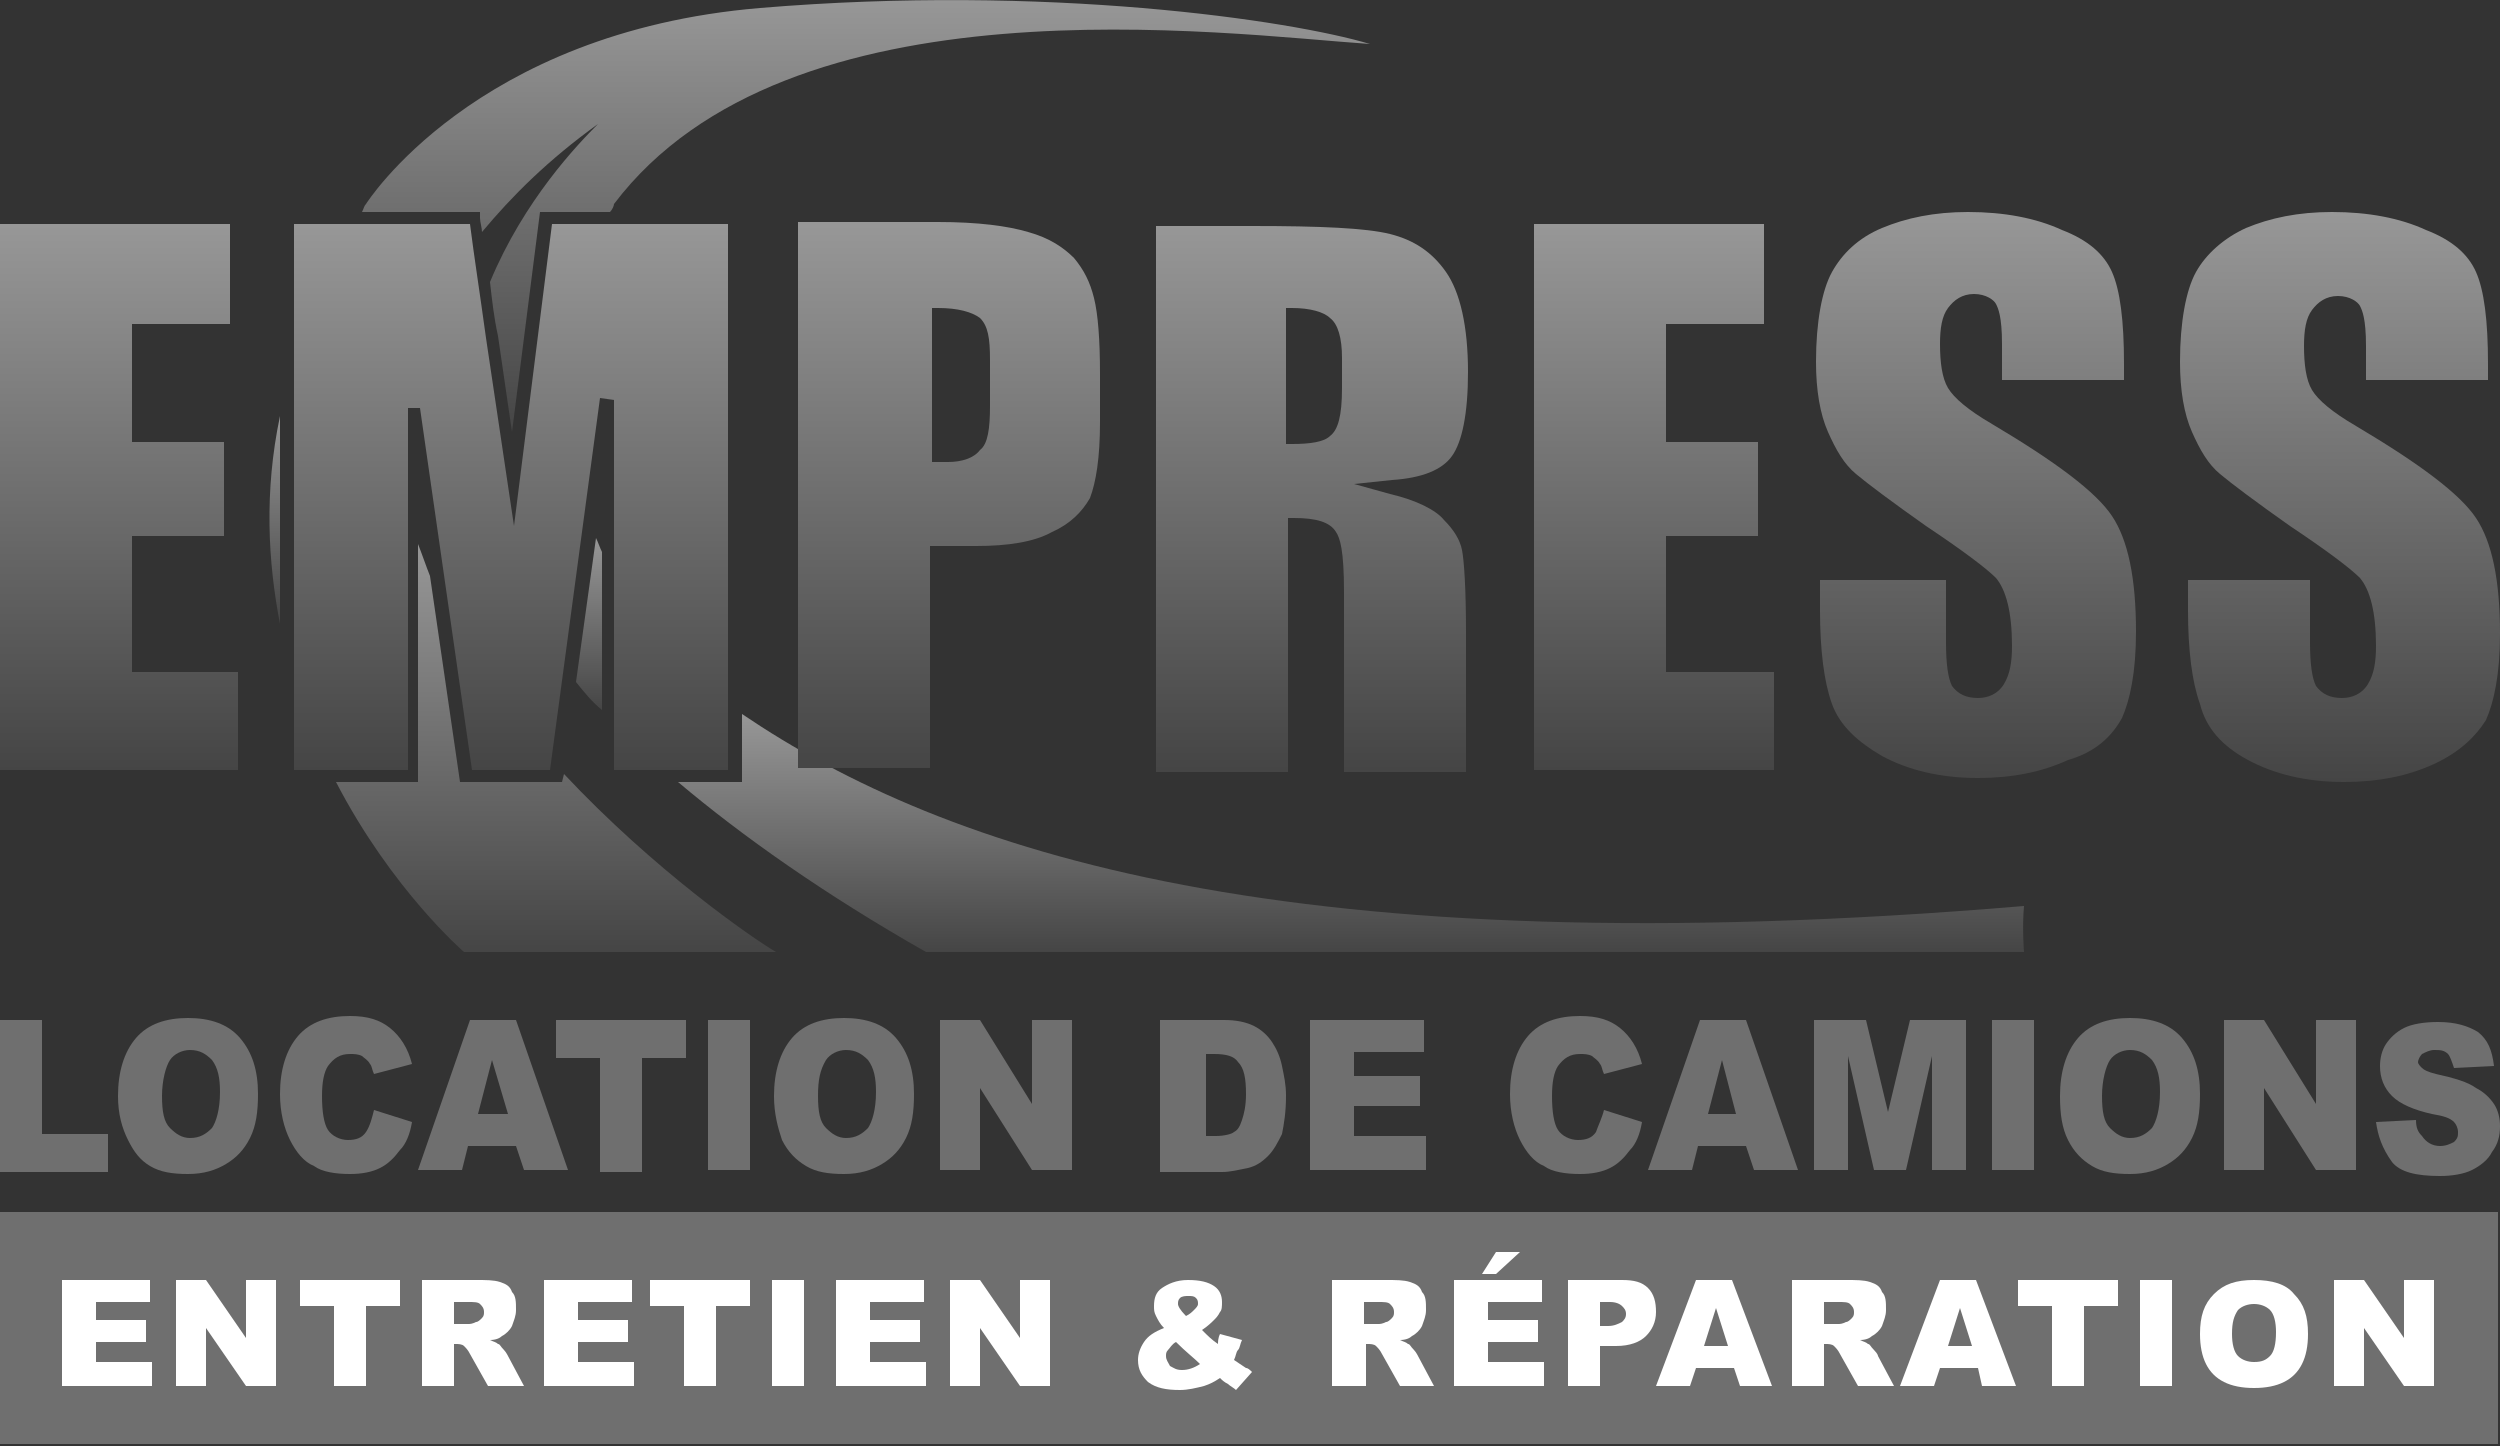 <?xml version="1.0" encoding="utf-8"?>
<!-- Generator: Adobe Illustrator 22.1.0, SVG Export Plug-In . SVG Version: 6.00 Build 0)  -->
<svg version="1.1" id="Layer_1" xmlns="http://www.w3.org/2000/svg" xmlns:xlink="http://www.w3.org/1999/xlink" x="0px" y="0px"
	 viewBox="0 0 125 72.3" style="enable-background:new 0 0 125 72.3;" xml:space="preserve">
<rect x="0" y="0" width="125" height="72.3" fill="#333333" stroke="none"/>
<style type="text/css">
	.st0{fill:url(#SVGID_1_);}
	.st1{fill:url(#SVGID_2_);}
	.st2{fill:url(#SVGID_3_);}
	.st3{fill:url(#SVGID_4_);}
	.st4{fill:url(#SVGID_5_);}
	.st5{fill:#6F6F6F;}
	.st6{fill:url(#SVGID_6_);}
	.st7{fill:url(#SVGID_7_);}
	.st8{fill:url(#SVGID_8_);}
	.st9{fill:url(#SVGID_9_);}
	.st10{fill:url(#SVGID_10_);}
	.st11{fill:url(#SVGID_11_);}
	.st12{fill:url(#SVGID_12_);}
	.st13{fill:#FFFFFF;}
</style>
<title>Empress Logo</title>
<g>
	<g>
		<linearGradient id="SVGID_1_" gradientUnits="userSpaceOnUse" x1="43.349" y1="21.588" x2="43.349" y2="9.094947e-13">
			<stop  offset="0" style="stop-color:#454545"/>
			<stop  offset="1" style="stop-color:#979797"/>
		</linearGradient>
		<path class="st0" d="M24,10.6l0,0.3c0,0.2,0.1,0.5,0.1,0.7c1.5-1.8,3.3-3.6,5.8-5.4c-1,1-3.7,3.8-5.4,7.9c0.1,0.9,0.2,1.8,0.4,2.7
			l0.7,4.8l1.4-11h3.5c0.1-0.1,0.2-0.3,0.2-0.4c8.7-11.5,30.5-8.5,37.8-8C64.5,1,52.3-0.8,38,0.4s-19.7,9.8-19.7,9.8
			c-0.1,0.1-0.1,0.2-0.2,0.4H24z"/>
		<linearGradient id="SVGID_2_" gradientUnits="userSpaceOnUse" x1="29.457" y1="35.516" x2="29.457" y2="26.954">
			<stop  offset="0" style="stop-color:#454545"/>
			<stop  offset="1" style="stop-color:#979797"/>
		</linearGradient>
		<path class="st1" d="M28.8,34.1c0.4,0.5,0.8,1,1.3,1.4l0-7.9c-0.1-0.2-0.2-0.5-0.3-0.7L28.8,34.1z"/>
		<linearGradient id="SVGID_3_" gradientUnits="userSpaceOnUse" x1="67.534" y1="47.625" x2="67.534" y2="35.724">
			<stop  offset="0" style="stop-color:#454545"/>
			<stop  offset="1" style="stop-color:#979797"/>
		</linearGradient>
		<path class="st2" d="M101.2,45.3c-36.8,3.1-53.9-2.7-64.1-9.6v3.4h-3.2c3.2,2.7,7.3,5.6,12.4,8.5H47h54.2
			C101.2,47.6,101.1,46.4,101.2,45.3z"/>
		<linearGradient id="SVGID_4_" gradientUnits="userSpaceOnUse" x1="27.908" y1="47.625" x2="27.908" y2="27.251">
			<stop  offset="0" style="stop-color:#454545"/>
			<stop  offset="1" style="stop-color:#979797"/>
		</linearGradient>
		<path class="st3" d="M28.2,38.7l-0.1,0.4h-5.1l-1.5-10.3c-0.2-0.5-0.4-1.1-0.6-1.6l0,11.9h-4.1c2.8,5.4,6.4,8.5,6.4,8.5h15.6
			C37.6,46.9,32.7,43.5,28.2,38.7z"/>
		<linearGradient id="SVGID_5_" gradientUnits="userSpaceOnUse" x1="13.776" y1="31.158" x2="13.776" y2="20.771">
			<stop  offset="0" style="stop-color:#454545"/>
			<stop  offset="1" style="stop-color:#979797"/>
		</linearGradient>
		<path class="st4" d="M14,20.8c-0.8,3.8-0.6,7.3,0,10.4V20.8z"/>
	</g>
	<g>
		<g>
			<path class="st5" d="M0,51h2.1v5.7h3.3v1.9H0V51z"/>
			<path class="st5" d="M5.9,54.8c0-1.2,0.3-2.2,0.9-2.9c0.6-0.7,1.5-1,2.6-1c1.1,0,2,0.3,2.6,1c0.6,0.7,0.9,1.6,0.9,2.8
				c0,0.9-0.1,1.6-0.4,2.2c-0.3,0.6-0.7,1-1.2,1.3c-0.5,0.3-1.1,0.5-1.9,0.5c-0.8,0-1.4-0.1-1.9-0.4S6.7,57.6,6.4,57
				C6.1,56.4,5.9,55.7,5.9,54.8z M8.1,54.8c0,0.8,0.1,1.3,0.4,1.6c0.3,0.3,0.6,0.5,1,0.5c0.5,0,0.8-0.2,1.1-0.5
				c0.2-0.3,0.4-0.9,0.4-1.8c0-0.7-0.1-1.2-0.4-1.6c-0.3-0.3-0.6-0.5-1.1-0.5c-0.4,0-0.8,0.2-1,0.5S8.1,54,8.1,54.8z"/>
			<path class="st5" d="M18.7,55.5l1.9,0.6c-0.1,0.6-0.3,1.1-0.6,1.4c-0.3,0.4-0.6,0.7-1,0.9c-0.4,0.2-0.9,0.3-1.5,0.3
				c-0.7,0-1.4-0.1-1.8-0.4c-0.5-0.2-0.9-0.7-1.2-1.3c-0.3-0.6-0.5-1.4-0.5-2.3c0-1.2,0.3-2.2,0.9-2.9c0.6-0.7,1.5-1,2.6-1
				c0.9,0,1.5,0.2,2,0.6c0.5,0.4,0.9,1,1.1,1.8l-1.9,0.5c-0.1-0.2-0.1-0.4-0.2-0.5c-0.1-0.2-0.3-0.3-0.4-0.4
				c-0.2-0.1-0.4-0.1-0.6-0.1c-0.5,0-0.8,0.2-1.1,0.6c-0.2,0.3-0.3,0.8-0.3,1.5c0,0.8,0.1,1.4,0.3,1.7c0.2,0.3,0.6,0.5,1,0.5
				c0.4,0,0.7-0.1,0.9-0.4S18.6,55.9,18.7,55.5z"/>
			<path class="st5" d="M25.8,57.3h-2.4l-0.3,1.2h-2.2l2.6-7.5h2.3l2.6,7.5h-2.2L25.8,57.3z M25.4,55.7L24.6,53l-0.7,2.7H25.4z"/>
			<path class="st5" d="M27.9,51h6.4v1.9h-2.2v5.7h-2.1v-5.7h-2.2V51z"/>
			<path class="st5" d="M35.4,51h2.1v7.5h-2.1V51z"/>
			<path class="st5" d="M38.7,54.8c0-1.2,0.3-2.2,0.9-2.9c0.6-0.7,1.5-1,2.6-1c1.1,0,2,0.3,2.6,1c0.6,0.7,0.9,1.6,0.9,2.8
				c0,0.9-0.1,1.6-0.4,2.2c-0.3,0.6-0.7,1-1.2,1.3c-0.5,0.3-1.1,0.5-1.9,0.5c-0.8,0-1.4-0.1-1.9-0.4s-0.9-0.7-1.2-1.3
				C38.9,56.4,38.7,55.7,38.7,54.8z M40.9,54.8c0,0.8,0.1,1.3,0.4,1.6c0.3,0.3,0.6,0.5,1,0.5c0.5,0,0.8-0.2,1.1-0.5
				c0.2-0.3,0.4-0.9,0.4-1.8c0-0.7-0.1-1.2-0.4-1.6c-0.3-0.3-0.6-0.5-1.1-0.5c-0.4,0-0.8,0.2-1,0.5C41,53.5,40.9,54,40.9,54.8z"/>
			<path class="st5" d="M47,51h2l2.6,4.2V51h2v7.5h-2L49,54.4v4.1h-2V51z"/>
			<path class="st5" d="M58.1,51h3.1c0.6,0,1.1,0.1,1.5,0.3c0.4,0.2,0.7,0.5,0.9,0.8c0.2,0.3,0.4,0.7,0.5,1.2
				c0.1,0.5,0.2,0.9,0.2,1.5c0,0.8-0.1,1.4-0.2,1.9c-0.2,0.4-0.4,0.8-0.7,1.1c-0.3,0.3-0.6,0.5-1,0.6c-0.5,0.1-0.9,0.2-1.3,0.2h-3.1
				V51z M60.3,52.7v4.1h0.5c0.4,0,0.8-0.1,0.9-0.2c0.2-0.1,0.3-0.3,0.4-0.6c0.1-0.3,0.2-0.7,0.2-1.3c0-0.8-0.1-1.3-0.4-1.6
				c-0.2-0.3-0.6-0.4-1.2-0.4H60.3z"/>
			<path class="st5" d="M65.5,51h5.7v1.6h-3.5v1.2h3.3v1.5h-3.3v1.5h3.6v1.7h-5.8V51z"/>
			<path class="st5" d="M80.2,55.5l1.9,0.6c-0.1,0.6-0.3,1.1-0.6,1.4c-0.3,0.4-0.6,0.7-1,0.9c-0.4,0.2-0.9,0.3-1.5,0.3
				c-0.7,0-1.4-0.1-1.8-0.4c-0.5-0.2-0.9-0.7-1.2-1.3c-0.3-0.6-0.5-1.4-0.5-2.3c0-1.2,0.3-2.2,0.9-2.9c0.6-0.7,1.5-1,2.6-1
				c0.9,0,1.5,0.2,2,0.6c0.5,0.4,0.9,1,1.1,1.8l-1.9,0.5c-0.1-0.2-0.1-0.4-0.2-0.5c-0.1-0.2-0.3-0.3-0.4-0.4
				c-0.2-0.1-0.4-0.1-0.6-0.1c-0.5,0-0.8,0.2-1.1,0.6c-0.2,0.3-0.3,0.8-0.3,1.5c0,0.8,0.1,1.4,0.3,1.7c0.2,0.3,0.6,0.5,1,0.5
				c0.4,0,0.7-0.1,0.9-0.4C79.9,56.3,80.1,55.9,80.2,55.5z"/>
			<path class="st5" d="M87.3,57.3h-2.4l-0.3,1.2h-2.2L85,51h2.3l2.6,7.5h-2.2L87.3,57.3z M86.8,55.7L86.1,53l-0.7,2.7H86.8z"/>
			<path class="st5" d="M90.5,51h2.8l1.1,4.6l1.1-4.6h2.8v7.5h-1.7v-5.7l-1.3,5.7h-1.6l-1.3-5.7v5.7h-1.7V51z"/>
			<path class="st5" d="M99.6,51h2.1v7.5h-2.1V51z"/>
			<path class="st5" d="M103,54.8c0-1.2,0.3-2.2,0.9-2.9c0.6-0.7,1.5-1,2.6-1c1.1,0,2,0.3,2.6,1c0.6,0.7,0.9,1.6,0.9,2.8
				c0,0.9-0.1,1.6-0.4,2.2c-0.3,0.6-0.7,1-1.2,1.3c-0.5,0.3-1.1,0.5-1.9,0.5c-0.8,0-1.4-0.1-1.9-0.4c-0.5-0.3-0.9-0.7-1.2-1.3
				C103.1,56.4,103,55.7,103,54.8z M105.1,54.8c0,0.8,0.1,1.3,0.4,1.6c0.3,0.3,0.6,0.5,1,0.5c0.5,0,0.8-0.2,1.1-0.5
				c0.2-0.3,0.4-0.9,0.4-1.8c0-0.7-0.1-1.2-0.4-1.6c-0.3-0.3-0.6-0.5-1.1-0.5c-0.4,0-0.8,0.2-1,0.5S105.1,54,105.1,54.8z"/>
			<path class="st5" d="M111.2,51h2l2.6,4.2V51h2v7.5h-2l-2.6-4.1v4.1h-2V51z"/>
			<path class="st5" d="M118.8,56.1l2-0.1c0,0.4,0.1,0.6,0.3,0.8c0.2,0.3,0.5,0.5,0.9,0.5c0.3,0,0.5-0.1,0.7-0.2
				c0.2-0.2,0.2-0.3,0.2-0.5c0-0.2-0.1-0.4-0.2-0.5c-0.2-0.2-0.5-0.3-1.1-0.4c-0.9-0.2-1.6-0.5-2-0.9c-0.4-0.4-0.6-0.9-0.6-1.5
				c0-0.4,0.1-0.8,0.3-1.1c0.2-0.3,0.5-0.6,0.9-0.8c0.4-0.2,1-0.3,1.7-0.3c0.9,0,1.5,0.2,2,0.5c0.5,0.4,0.7,0.9,0.8,1.7l-2,0.1
				c-0.1-0.3-0.2-0.6-0.3-0.7c-0.2-0.2-0.4-0.2-0.7-0.2c-0.2,0-0.4,0.1-0.6,0.2c-0.1,0.1-0.2,0.3-0.2,0.4c0,0.1,0.1,0.2,0.2,0.3
				c0.1,0.1,0.3,0.2,0.7,0.3c0.9,0.2,1.6,0.4,2,0.7c0.4,0.2,0.7,0.5,0.9,0.8c0.2,0.3,0.3,0.7,0.3,1.1c0,0.5-0.1,0.9-0.4,1.3
				c-0.2,0.4-0.6,0.7-1,0.9c-0.4,0.2-1,0.3-1.6,0.3c-1.2,0-2-0.2-2.4-0.7C119.1,57.4,118.9,56.8,118.8,56.1z"/>
		</g>
	</g>
	<g>
		<linearGradient id="SVGID_6_" gradientUnits="userSpaceOnUse" x1="5.974" y1="38.503" x2="5.974" y2="11.227">
			<stop  offset="0" style="stop-color:#454545"/>
			<stop  offset="1" style="stop-color:#979797"/>
		</linearGradient>
		<polygon class="st6" points="11.2,26.8 11.2,22.1 6.6,22.1 6.6,16.2 11.5,16.2 11.5,11.2 0,11.2 0,38.5 11.9,38.5 11.9,33.6 
			6.6,33.6 6.6,26.8 		"/>
		<linearGradient id="SVGID_7_" gradientUnits="userSpaceOnUse" x1="25.552" y1="38.503" x2="25.552" y2="11.227">
			<stop  offset="0" style="stop-color:#454545"/>
			<stop  offset="1" style="stop-color:#979797"/>
		</linearGradient>
		<path class="st7" d="M30.7,20l0,18.5h5.7V11.2h-8.8l-1.9,15.1l-1.4-9.4c-0.3-2.2-0.6-4.1-0.8-5.7h-8.8v27.3h5.7l0-18.1l0.6,0
			l2.6,18.1h3.9l2.5-18.6L30.7,20z"/>
		<linearGradient id="SVGID_8_" gradientUnits="userSpaceOnUse" x1="47.483" y1="38.503" x2="47.483" y2="11.227">
			<stop  offset="0" style="stop-color:#454545"/>
			<stop  offset="1" style="stop-color:#979797"/>
		</linearGradient>
		<path class="st8" d="M52.6,26.6c0.9-0.4,1.5-1,1.9-1.7c0.3-0.8,0.5-2,0.5-3.8v-2.4c0-1.7-0.1-3-0.3-3.8c-0.2-0.8-0.5-1.4-1-2
			c-0.5-0.5-1.2-1-2.3-1.3c-1-0.3-2.5-0.5-4.5-0.5h-7v27.3h6.6V27.3h2.3C50.4,27.3,51.7,27.1,52.6,26.6z M46.9,23.1l-0.3,0v-7.7h0.3
			c1,0,1.7,0.2,2.1,0.5c0.4,0.4,0.5,1,0.5,2.1v2.3c0,1.1-0.1,1.9-0.5,2.2c-0.3,0.4-0.9,0.6-1.6,0.6C47.3,23.1,47.1,23.1,46.9,23.1z"
			/>
		<linearGradient id="SVGID_9_" gradientUnits="userSpaceOnUse" x1="65.492" y1="38.503" x2="65.492" y2="11.227">
			<stop  offset="0" style="stop-color:#454545"/>
			<stop  offset="1" style="stop-color:#979797"/>
		</linearGradient>
		<path class="st9" d="M66.8,26.6c0.2,0.3,0.4,0.9,0.4,3v9h6.1v-7c0-2.2-0.1-3.6-0.2-4.1c-0.1-0.5-0.4-1-0.9-1.5
			c-0.4-0.5-1.4-1-2.7-1.3l-1.8-0.5l1.9-0.2c1.5-0.1,2.5-0.5,3-1.2c0.5-0.7,0.8-2.1,0.8-4.2c0-2.3-0.4-4-1.1-5
			c-0.7-1-1.6-1.6-2.8-1.9c-1.2-0.3-3.5-0.4-6.9-0.4h-4.8v27.3h6.6V25.9h0.3C65.8,25.9,66.5,26.1,66.8,26.6z M64.6,22.2h-0.3v-6.8
			h0.3c0.9,0,1.6,0.2,1.9,0.5c0.4,0.3,0.6,1,0.6,2v1.5c0,1.4-0.2,2.1-0.6,2.4C66.2,22.1,65.5,22.2,64.6,22.2z"/>
		<linearGradient id="SVGID_10_" gradientUnits="userSpaceOnUse" x1="82.698" y1="38.503" x2="82.698" y2="11.227">
			<stop  offset="0" style="stop-color:#454545"/>
			<stop  offset="1" style="stop-color:#979797"/>
		</linearGradient>
		<polygon class="st10" points="87.9,26.8 87.9,22.1 83.3,22.1 83.3,16.2 88.2,16.2 88.2,11.2 76.7,11.2 76.7,38.5 88.7,38.5 
			88.7,33.6 83.3,33.6 83.3,26.8 		"/>
		<linearGradient id="SVGID_11_" gradientUnits="userSpaceOnUse" x1="98.767" y1="39.09" x2="98.767" y2="10.641">
			<stop  offset="0" style="stop-color:#454545"/>
			<stop  offset="1" style="stop-color:#979797"/>
		</linearGradient>
		<path class="st11" d="M106.1,35.9c0.4-0.9,0.7-2.3,0.7-4.3c0-2.7-0.4-4.6-1.2-5.8c-0.8-1.2-2.8-2.7-6-4.6
			c-1.2-0.7-1.9-1.3-2.2-1.8c-0.3-0.5-0.4-1.3-0.4-2.2c0-0.8,0.1-1.4,0.4-1.8c0.3-0.4,0.7-0.7,1.3-0.7c0.6,0,1,0.3,1.1,0.5
			c0.1,0.2,0.3,0.6,0.3,2V19h6.1v-0.8c0-2.2-0.2-3.7-0.6-4.6c-0.4-0.9-1.2-1.6-2.5-2.1c-1.3-0.6-2.9-0.9-4.7-0.9
			c-1.7,0-3.1,0.3-4.3,0.8c-1.2,0.5-2,1.3-2.5,2.2c-0.5,0.9-0.8,2.5-0.8,4.5c0,1.4,0.2,2.6,0.6,3.5c0.4,0.9,0.8,1.6,1.4,2.1
			c0.6,0.5,1.8,1.4,3.5,2.6c1.8,1.2,3,2.1,3.5,2.6c0.5,0.6,0.8,1.7,0.8,3.4c0,0.8-0.1,1.4-0.4,1.9c-0.3,0.5-0.8,0.7-1.3,0.7
			c-0.6,0-1-0.2-1.3-0.6c-0.2-0.4-0.3-1.1-0.3-2.2v-3.1H91v1.5c0,2,0.2,3.6,0.6,4.7c0.4,1.1,1.3,1.9,2.5,2.6
			c1.3,0.7,2.9,1.1,4.8,1.1c1.7,0,3.2-0.3,4.5-0.9C104.8,37.6,105.6,36.8,106.1,35.9z"/>
		<linearGradient id="SVGID_12_" gradientUnits="userSpaceOnUse" x1="117.026" y1="39.09" x2="117.026" y2="10.641">
			<stop  offset="0" style="stop-color:#454545"/>
			<stop  offset="1" style="stop-color:#979797"/>
		</linearGradient>
		<path class="st12" d="M112.4,38c1.3,0.7,2.9,1.1,4.8,1.1c1.7,0,3.2-0.3,4.5-0.9c1.3-0.6,2.1-1.4,2.6-2.2c0.4-0.9,0.7-2.3,0.7-4.3
			c0-2.7-0.4-4.6-1.2-5.8c-0.8-1.2-2.8-2.7-6-4.6c-1.2-0.7-1.9-1.3-2.2-1.8c-0.3-0.5-0.4-1.3-0.4-2.2c0-0.8,0.1-1.4,0.4-1.8
			c0.3-0.4,0.7-0.7,1.3-0.7c0.6,0,1,0.3,1.1,0.5c0.1,0.2,0.3,0.6,0.3,2V19h6.1v-0.8c0-2.2-0.2-3.7-0.6-4.6c-0.4-0.9-1.2-1.6-2.5-2.1
			c-1.3-0.6-2.9-0.9-4.7-0.9c-1.7,0-3.1,0.3-4.3,0.8c-1.1,0.5-2,1.3-2.5,2.2c-0.5,0.9-0.8,2.5-0.8,4.5c0,1.4,0.2,2.6,0.6,3.5
			c0.4,0.9,0.8,1.6,1.4,2.1c0.6,0.5,1.8,1.4,3.5,2.6c1.8,1.2,3,2.1,3.5,2.6c0.5,0.6,0.8,1.7,0.8,3.4c0,0.8-0.1,1.4-0.4,1.9
			c-0.3,0.5-0.8,0.7-1.3,0.7c-0.6,0-1-0.2-1.3-0.6c-0.2-0.4-0.3-1.1-0.3-2.2v-3.1h-6.1v1.5c0,2,0.2,3.6,0.6,4.7
			C110.3,36.4,111.1,37.3,112.4,38z"/>
	</g>
	<rect y="60.6" class="st5" width="124.9" height="11.6"/>
	<g>
		<g>
			<path class="st13" d="M3.1,64h4.4v1.1H4.8V66h2.5v1.1H4.8v1h2.8v1.2H3.1V64z"/>
			<path class="st13" d="M8.8,64h1.5l2,2.9V64h1.5v5.3h-1.5l-2-2.9v2.9H8.8V64z"/>
			<path class="st13" d="M15,64h5v1.3h-1.7v4h-1.6v-4H15V64z"/>
			<path class="st13" d="M21.1,69.3V64h2.7c0.5,0,0.9,0,1.2,0.1c0.3,0.1,0.5,0.2,0.6,0.5c0.2,0.2,0.2,0.5,0.2,0.9
				c0,0.3-0.1,0.5-0.2,0.8c-0.1,0.2-0.3,0.4-0.5,0.5c-0.1,0.1-0.3,0.2-0.6,0.2c0.2,0.1,0.3,0.1,0.4,0.2c0.1,0,0.1,0.1,0.3,0.3
				c0.1,0.1,0.2,0.3,0.2,0.3l0.8,1.5h-1.8l-0.9-1.6c-0.1-0.2-0.2-0.3-0.3-0.4c-0.1-0.1-0.3-0.1-0.4-0.1h-0.1v2.1H21.1z M22.7,66.2
				h0.7c0.1,0,0.2,0,0.4-0.1c0.1,0,0.2-0.1,0.3-0.2c0.1-0.1,0.1-0.2,0.1-0.3c0-0.2-0.1-0.3-0.2-0.4c-0.1-0.1-0.3-0.1-0.6-0.1h-0.7
				V66.2z"/>
			<path class="st13" d="M27.2,64h4.4v1.1h-2.7V66h2.5v1.1h-2.5v1h2.8v1.2h-4.5V64z"/>
			<path class="st13" d="M32.5,64h5v1.3h-1.7v4h-1.6v-4h-1.7V64z"/>
			<path class="st13" d="M38.6,64h1.6v5.3h-1.6V64z"/>
			<path class="st13" d="M41.8,64h4.4v1.1h-2.7V66H46v1.1h-2.5v1h2.8v1.2h-4.5V64z"/>
			<path class="st13" d="M47.5,64H49l2,2.9V64h1.5v5.3H51l-2-2.9v2.9h-1.5V64z"/>
			<path class="st13" d="M61,66.7l1.1,0.3c-0.1,0.2-0.1,0.4-0.2,0.5c-0.1,0.1-0.1,0.3-0.2,0.5l0.6,0.4c0.1,0,0.2,0.1,0.3,0.2
				l-0.8,0.9c-0.1-0.1-0.3-0.2-0.4-0.3c-0.2-0.1-0.3-0.2-0.4-0.3c-0.3,0.2-0.5,0.3-0.8,0.4c-0.4,0.1-0.8,0.2-1.2,0.2
				c-0.7,0-1.2-0.1-1.6-0.4c-0.3-0.3-0.5-0.6-0.5-1.1c0-0.3,0.1-0.6,0.3-0.9c0.2-0.3,0.5-0.5,1-0.7c-0.2-0.2-0.3-0.4-0.4-0.6
				c-0.1-0.2-0.1-0.3-0.1-0.5c0-0.4,0.1-0.7,0.4-0.9c0.3-0.2,0.7-0.4,1.3-0.4c0.6,0,1,0.1,1.3,0.3c0.3,0.2,0.4,0.5,0.4,0.8
				c0,0.2,0,0.4-0.1,0.5c-0.1,0.2-0.2,0.3-0.3,0.4c-0.1,0.1-0.3,0.3-0.6,0.5c0.3,0.3,0.5,0.5,0.8,0.7C60.9,67.1,60.9,66.9,61,66.7z
				 M58.8,67.1c-0.2,0.1-0.3,0.3-0.4,0.4c-0.1,0.1-0.1,0.2-0.1,0.3c0,0.2,0.1,0.3,0.2,0.5c0.2,0.1,0.3,0.2,0.6,0.2
				c0.3,0,0.6-0.1,0.9-0.3C59.7,67.9,59.3,67.6,58.8,67.1z M59.3,65.8c0.2-0.1,0.3-0.2,0.4-0.3c0.1-0.1,0.2-0.2,0.2-0.3
				c0-0.1,0-0.2-0.1-0.3c-0.1-0.1-0.2-0.1-0.4-0.1c-0.1,0-0.3,0-0.4,0.1c-0.1,0.1-0.1,0.2-0.1,0.3C58.9,65.3,59,65.5,59.3,65.8z"/>
			<path class="st13" d="M66.6,69.3V64h2.7c0.5,0,0.9,0,1.2,0.1c0.3,0.1,0.5,0.2,0.6,0.5c0.2,0.2,0.2,0.5,0.2,0.9
				c0,0.3-0.1,0.5-0.2,0.8c-0.1,0.2-0.3,0.4-0.5,0.5c-0.1,0.1-0.3,0.2-0.6,0.2c0.2,0.1,0.3,0.1,0.4,0.2c0.1,0,0.1,0.1,0.3,0.3
				c0.1,0.1,0.2,0.3,0.2,0.3l0.8,1.5H70l-0.9-1.6c-0.1-0.2-0.2-0.3-0.3-0.4c-0.1-0.1-0.3-0.1-0.4-0.1h-0.1v2.1H66.6z M68.2,66.2h0.7
				c0.1,0,0.2,0,0.4-0.1c0.1,0,0.2-0.1,0.3-0.2c0.1-0.1,0.1-0.2,0.1-0.3c0-0.2-0.1-0.3-0.2-0.4c-0.1-0.1-0.3-0.1-0.6-0.1h-0.7V66.2z
				"/>
			<path class="st13" d="M72.7,64h4.4v1.1h-2.7V66h2.5v1.1h-2.5v1h2.8v1.2h-4.5V64z M74.8,62.6H76l-1.2,1.1h-0.7L74.8,62.6z"/>
			<path class="st13" d="M78.4,64h2.7c0.6,0,1,0.1,1.3,0.4c0.3,0.3,0.4,0.7,0.4,1.2c0,0.5-0.2,0.9-0.5,1.2c-0.3,0.3-0.8,0.5-1.5,0.5
				H80v2h-1.6V64z M80,66.3h0.4c0.3,0,0.5-0.1,0.7-0.2c0.1-0.1,0.2-0.2,0.2-0.4c0-0.2-0.1-0.3-0.2-0.4c-0.1-0.1-0.3-0.2-0.6-0.2H80
				V66.3z"/>
			<path class="st13" d="M86.7,68.4h-1.9l-0.3,0.9h-1.7l2-5.3h1.8l2,5.3H87L86.7,68.4z M86.4,67.3l-0.6-1.9l-0.6,1.9H86.4z"/>
			<path class="st13" d="M89.6,69.3V64h2.7c0.5,0,0.9,0,1.2,0.1c0.3,0.1,0.5,0.2,0.6,0.5c0.2,0.2,0.2,0.5,0.2,0.9
				c0,0.3-0.1,0.5-0.2,0.8c-0.1,0.2-0.3,0.4-0.5,0.5c-0.1,0.1-0.3,0.2-0.6,0.2c0.2,0.1,0.3,0.1,0.4,0.2c0.1,0,0.1,0.1,0.3,0.3
				s0.2,0.3,0.2,0.3l0.8,1.5h-1.8l-0.9-1.6c-0.1-0.2-0.2-0.3-0.3-0.4c-0.1-0.1-0.3-0.1-0.4-0.1h-0.1v2.1H89.6z M91.2,66.2h0.7
				c0.1,0,0.2,0,0.4-0.1c0.1,0,0.2-0.1,0.3-0.2c0.1-0.1,0.1-0.2,0.1-0.3c0-0.2-0.1-0.3-0.2-0.4c-0.1-0.1-0.3-0.1-0.6-0.1h-0.7V66.2z
				"/>
			<path class="st13" d="M98.9,68.4h-1.9l-0.3,0.9h-1.7l2-5.3h1.8l2,5.3h-1.7L98.9,68.4z M98.6,67.3L98,65.4l-0.6,1.9H98.6z"/>
			<path class="st13" d="M100.9,64h5v1.3h-1.7v4h-1.6v-4h-1.7V64z"/>
			<path class="st13" d="M107,64h1.6v5.3H107V64z"/>
			<path class="st13" d="M110,66.7c0-0.9,0.2-1.5,0.7-2c0.5-0.5,1.1-0.7,2-0.7c0.9,0,1.6,0.2,2,0.7c0.5,0.5,0.7,1.1,0.7,2
				c0,0.6-0.1,1.1-0.3,1.5c-0.2,0.4-0.5,0.7-0.9,0.9c-0.4,0.2-0.9,0.3-1.5,0.3c-0.6,0-1.1-0.1-1.5-0.3c-0.4-0.2-0.7-0.5-0.9-0.9
				C110.1,67.8,110,67.3,110,66.7z M111.6,66.7c0,0.5,0.1,0.9,0.3,1.1c0.2,0.2,0.5,0.3,0.8,0.3c0.4,0,0.6-0.1,0.8-0.3
				c0.2-0.2,0.3-0.6,0.3-1.2c0-0.5-0.1-0.9-0.3-1.1s-0.5-0.3-0.8-0.3c-0.3,0-0.6,0.1-0.8,0.3C111.7,65.8,111.6,66.1,111.6,66.7z"/>
			<path class="st13" d="M116.7,64h1.5l2,2.9V64h1.5v5.3h-1.5l-2-2.9v2.9h-1.5V64z"/>
		</g>
	</g>
</g>
</svg>
